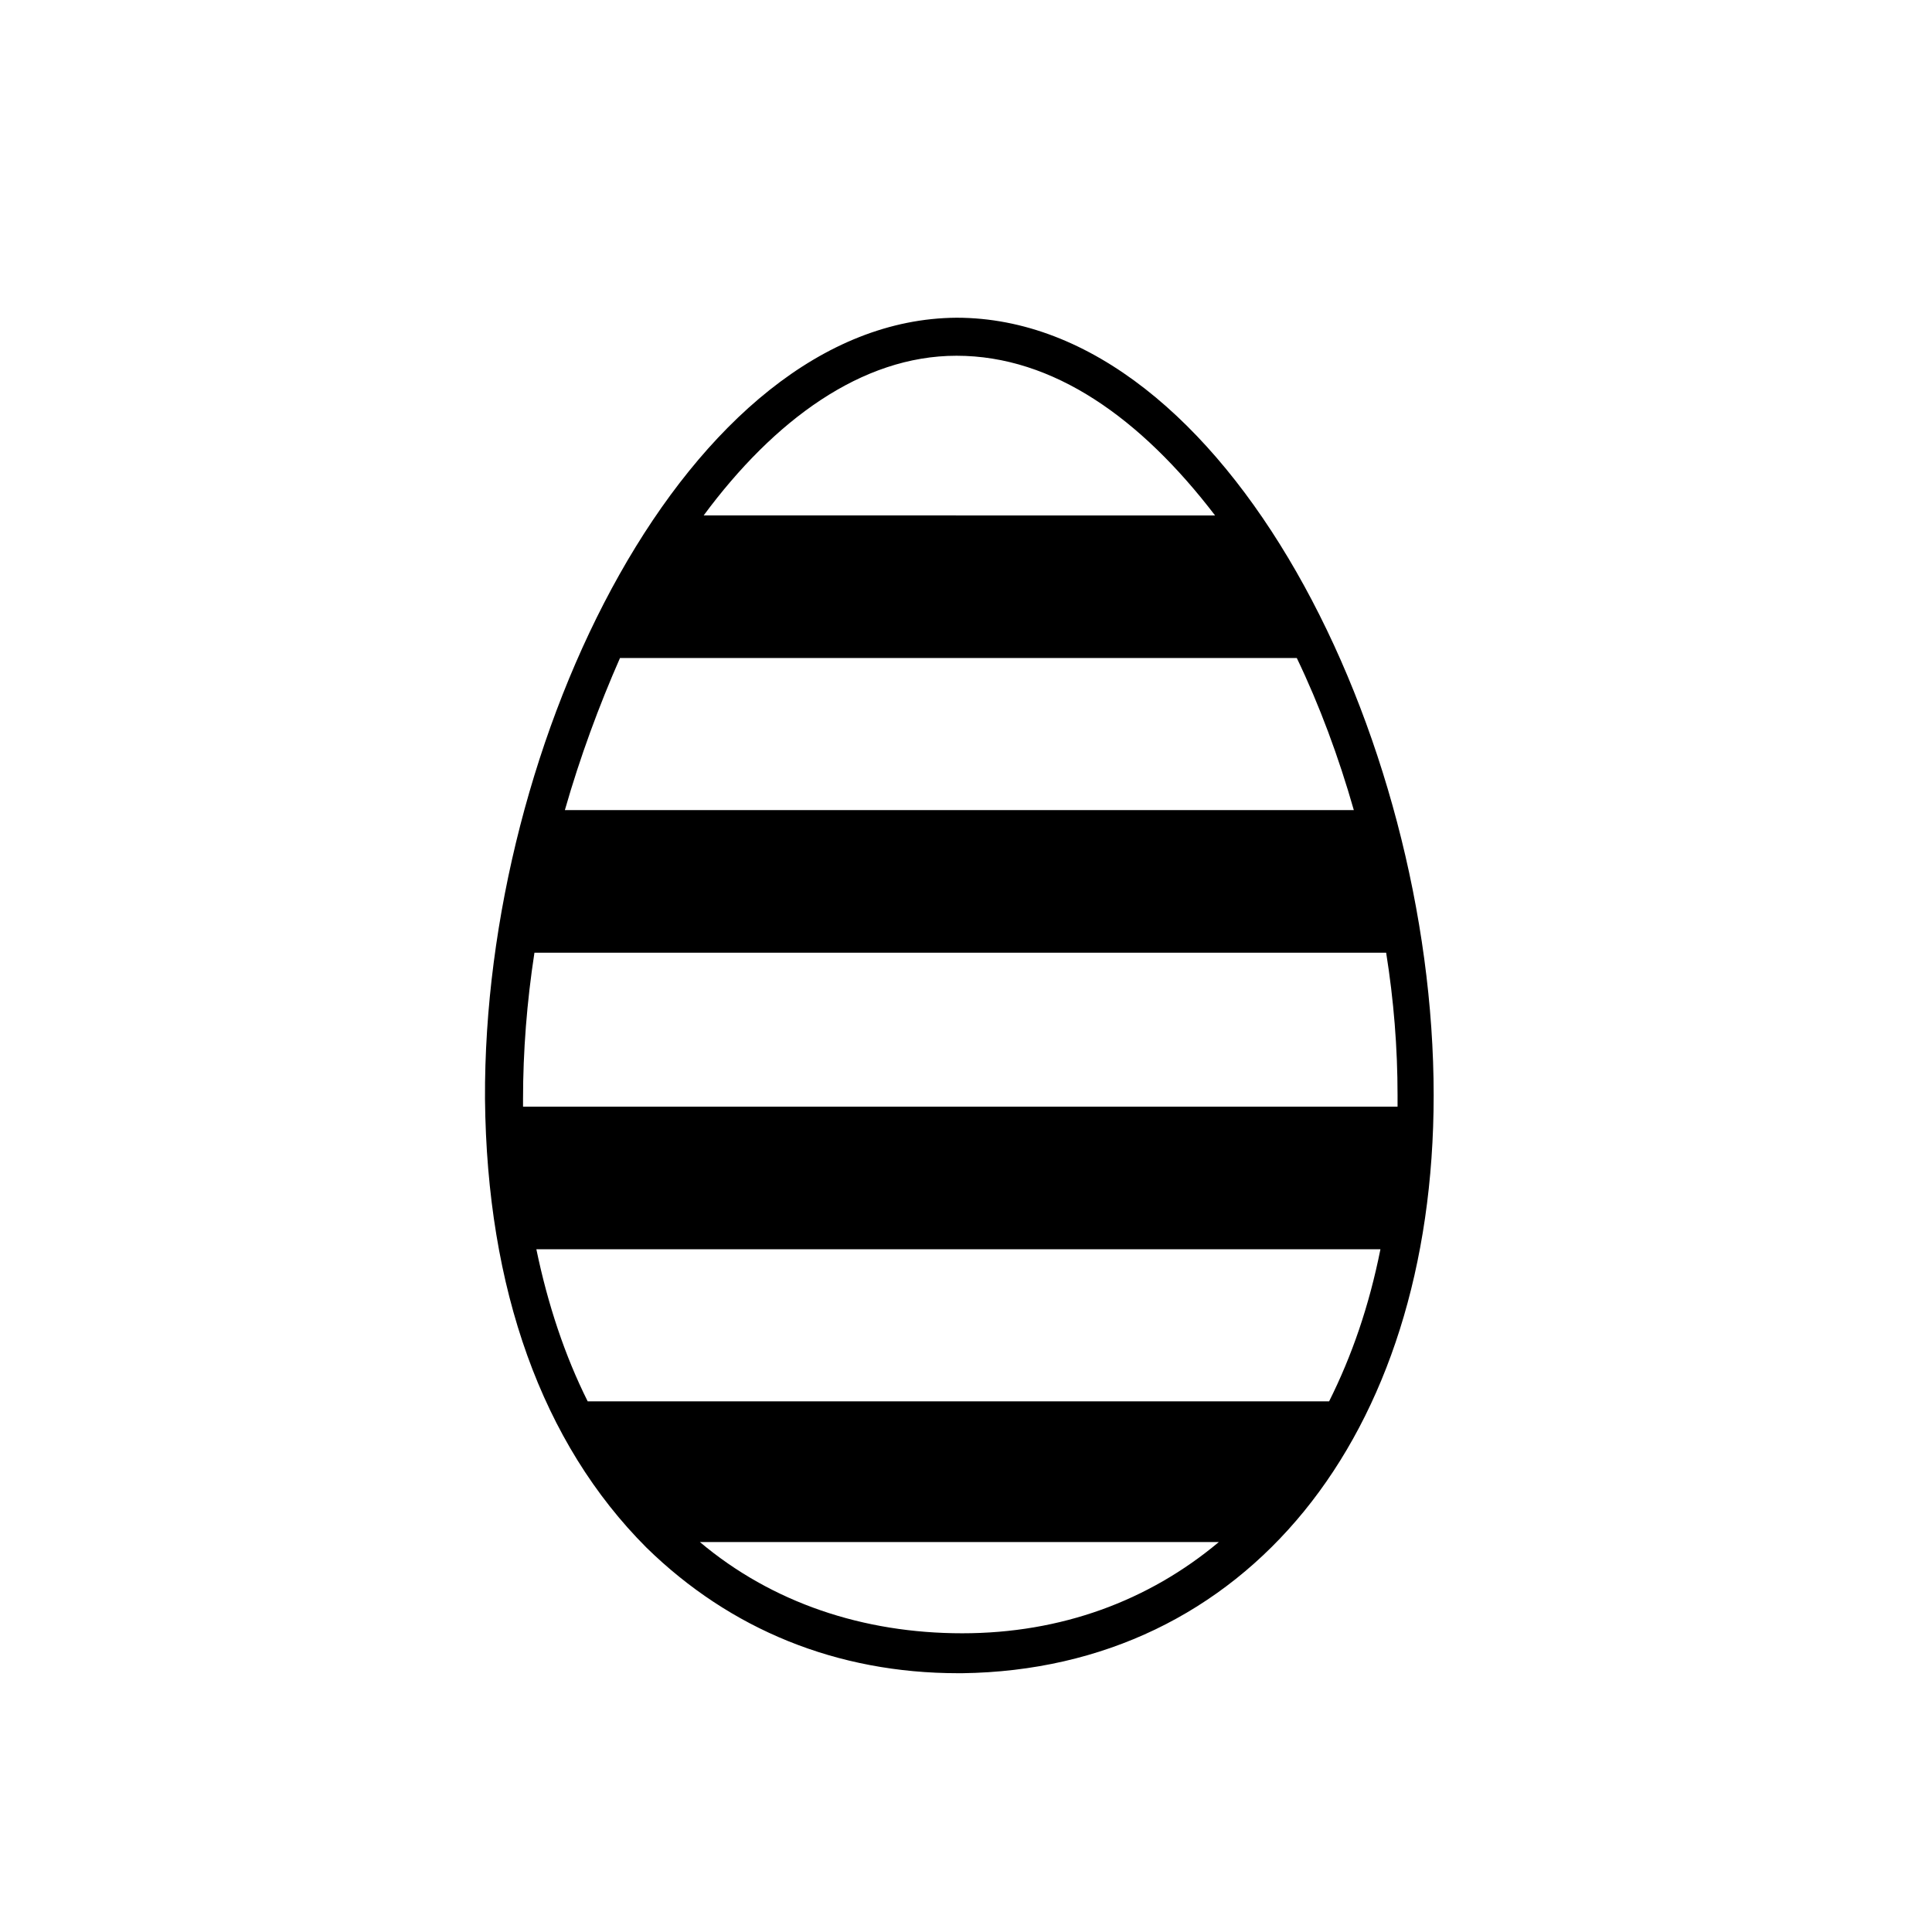 <?xml version="1.0" encoding="UTF-8"?>
<!-- The Best Svg Icon site in the world: iconSvg.co, Visit us! https://iconsvg.co -->
<svg fill="#000000" width="800px" height="800px" version="1.1" viewBox="144 144 512 512" xmlns="http://www.w3.org/2000/svg">
 <path d="m397.48 228.2c-71.039 0.504-125.45 111.85-124.95 207.07 0.504 50.383 15.113 91.191 42.824 118.9 22.168 21.664 50.383 33.25 82.625 33.25h1.008c75.066-1.008 124.95-62.473 124.95-153.16 0-95.219-54.918-206.06-126.46-206.06zm-97.738 287.17c-6.047-12.09-10.578-25.695-13.602-40.305h223.69c-3.023 15.113-7.559 28.215-13.602 40.305zm-17.133-78.09v-2.016c0-12.594 1.008-25.695 3.023-38.793h225.71c2.016 12.594 3.023 25.191 3.023 37.785v3.023zm11.086-78.594c4.031-14.105 9.07-27.711 14.609-40.305h179.36c6.047 12.594 11.082 26.199 15.113 40.305zm103.79-120.41c25.695 0 48.871 16.625 68.52 42.32l-135.53-0.004c18.641-25.188 41.816-42.316 67.008-42.316zm1.512 338.56c-26.199 0-50.383-8.062-69.527-24.184h137.54c-18.641 15.617-41.816 24.184-68.012 24.184z"/>
</svg>